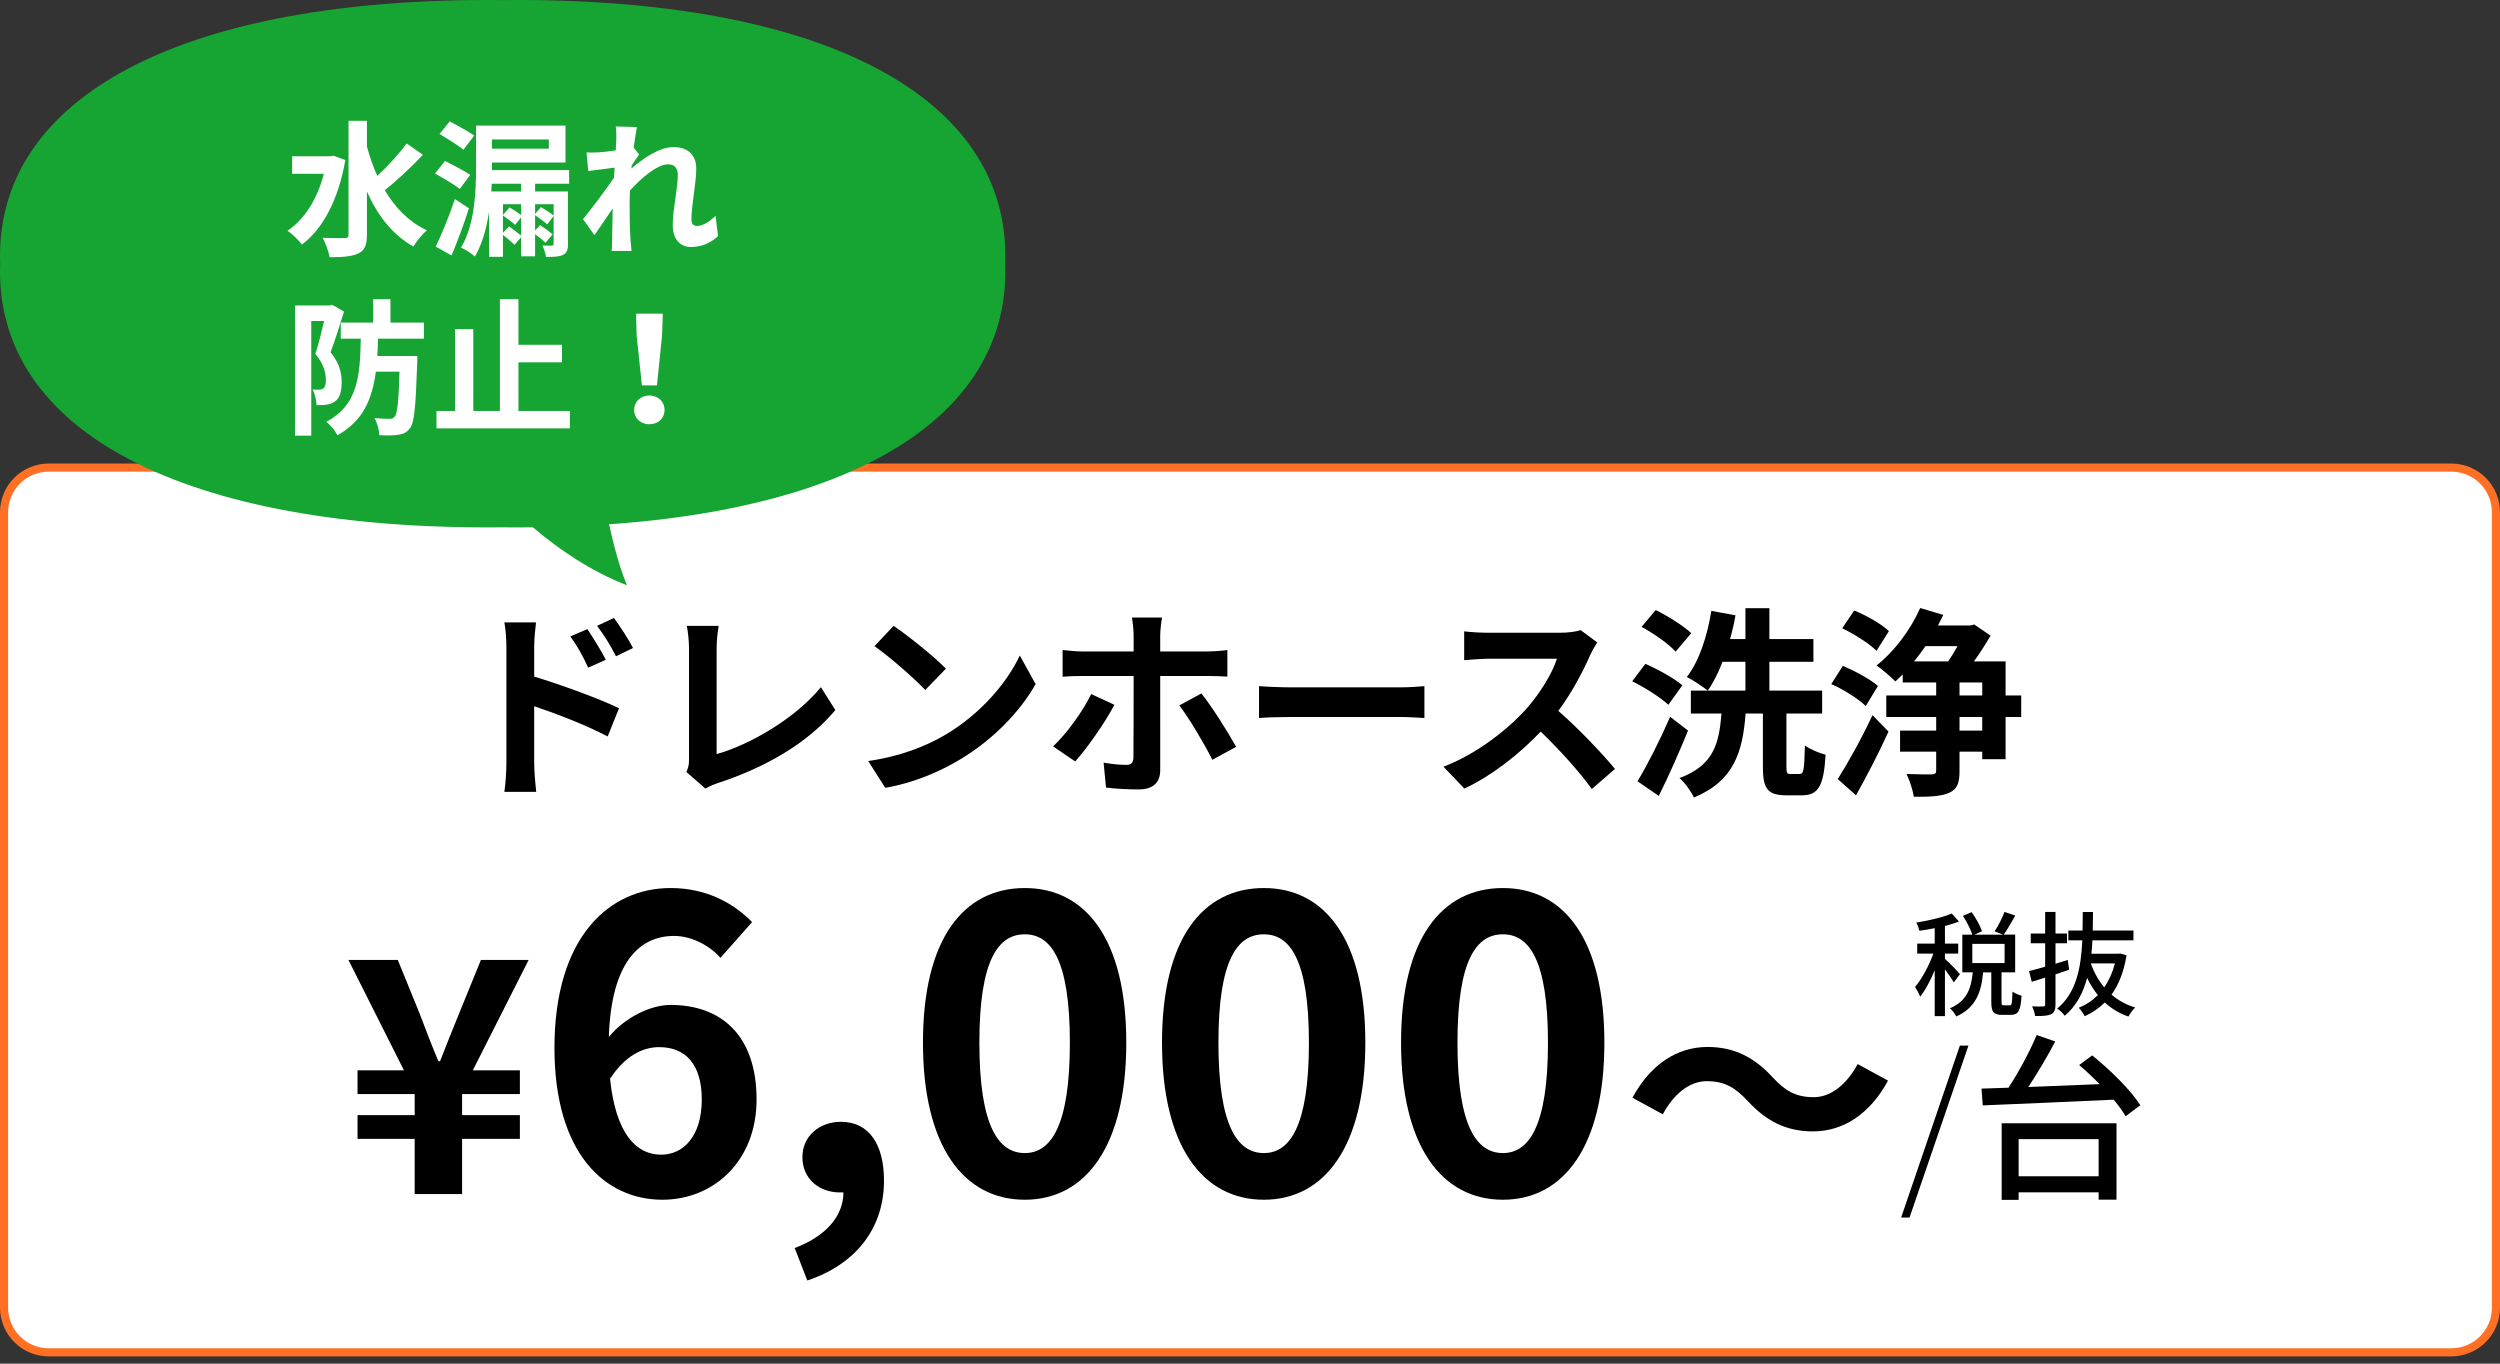 <?xml version="1.0" encoding="utf-8"?>
<!-- Generator: Adobe Illustrator 27.6.1, SVG Export Plug-In . SVG Version: 6.00 Build 0)  -->
<svg version="1.1" id="レイヤー_1" xmlns="http://www.w3.org/2000/svg" xmlns:xlink="http://www.w3.org/1999/xlink" x="0px"
	 y="0px" width="308px" height="168px" viewBox="0 0 308 168" style="enable-background:new 0 0 308 168;" xml:space="preserve">
<rect x="0" y="0" width="308" height="168" fill="#333333" stroke="none"/>
<style type="text/css">
	.st0{fill:#FFFFFF;}
	.st1{fill:none;stroke:#FF7024;}
	.st2{fill:#16A532;}
</style>
<path class="st0" d="M0.5,160.607v-97c0-0.394,0.038-0.784,0.115-1.171s0.191-0.762,0.341-1.126s0.336-0.71,0.554-1.037
	c0.219-0.328,0.468-0.631,0.746-0.909c0.279-0.279,0.582-0.527,0.909-0.746c0.328-0.219,0.673-0.404,1.037-0.554
	S4.943,57.8,5.33,57.723s0.777-0.115,1.171-0.115h295c0.394,0,0.784,0.038,1.171,0.115s0.762,0.191,1.126,0.341
	s0.71,0.336,1.037,0.554c0.328,0.219,0.631,0.468,0.909,0.746c0.279,0.279,0.527,0.582,0.746,0.909
	c0.219,0.328,0.404,0.673,0.554,1.037c0.151,0.364,0.265,0.739,0.341,1.126s0.115,0.777,0.115,1.171v97
	c0,0.394-0.038,0.784-0.115,1.171c-0.077,0.386-0.191,0.762-0.341,1.126c-0.151,0.364-0.336,0.71-0.554,1.037
	c-0.219,0.328-0.468,0.631-0.746,0.909c-0.279,0.279-0.582,0.527-0.909,0.746c-0.328,0.219-0.673,0.404-1.037,0.554
	s-0.739,0.265-1.126,0.341c-0.386,0.077-0.777,0.115-1.171,0.115H6.5c-0.394,0-0.784-0.038-1.171-0.115
	c-0.386-0.077-0.762-0.191-1.126-0.341s-0.71-0.336-1.037-0.554s-0.631-0.468-0.909-0.746c-0.279-0.279-0.527-0.582-0.746-0.909
	s-0.404-0.673-0.554-1.037s-0.265-0.739-0.341-1.126C0.539,161.392,0.5,161.001,0.5,160.607z"/>
<path class="st1" d="M0.5,161.107v-98c0-0.361,0.035-0.719,0.106-1.073c0.07-0.354,0.175-0.698,0.313-1.032
	c0.138-0.334,0.308-0.651,0.508-0.951c0.201-0.3,0.429-0.578,0.684-0.833s0.533-0.483,0.833-0.684c0.3-0.201,0.617-0.37,0.951-0.508
	c0.334-0.138,0.678-0.243,1.032-0.313c0.354-0.07,0.712-0.106,1.073-0.106h296c0.361,0,0.719,0.035,1.073,0.106
	c0.354,0.07,0.698,0.175,1.032,0.313c0.334,0.138,0.651,0.308,0.951,0.508c0.3,0.201,0.578,0.429,0.833,0.684
	c0.255,0.255,0.483,0.533,0.684,0.833c0.201,0.3,0.37,0.617,0.508,0.951c0.138,0.334,0.243,0.678,0.313,1.032
	c0.07,0.354,0.106,0.712,0.106,1.073v98c0,0.361-0.035,0.719-0.106,1.073c-0.07,0.354-0.175,0.698-0.313,1.032
	s-0.308,0.651-0.508,0.951c-0.201,0.3-0.429,0.578-0.684,0.833c-0.255,0.255-0.533,0.483-0.833,0.684
	c-0.3,0.201-0.617,0.37-0.951,0.508c-0.334,0.138-0.678,0.243-1.032,0.313c-0.354,0.07-0.712,0.106-1.073,0.106H6
	c-0.361,0-0.719-0.035-1.073-0.106s-0.698-0.175-1.032-0.313c-0.334-0.138-0.651-0.308-0.951-0.508
	c-0.3-0.201-0.578-0.429-0.833-0.684s-0.483-0.533-0.684-0.833s-0.37-0.617-0.508-0.951c-0.138-0.334-0.243-0.678-0.313-1.032
	C0.535,161.826,0.5,161.469,0.5,161.107z"/>
<path d="M65.813,79.707c0-1.05,0.125-2.15,0.225-3.025h-3.9c0.175,0.9,0.25,2.125,0.25,3.025v14.375c0,0.975-0.1,2.5-0.25,3.475
	h3.925c-0.125-1.025-0.25-2.775-0.25-3.475v-7.075c2.7,0.9,6.45,2.35,9.05,3.725l1.4-3.475c-2.3-1.125-7.125-2.9-10.45-3.9V79.707z
	 M74.638,81.282c-0.575-1.125-1.575-2.725-2.275-3.775l-2.1,0.9c0.925,1.275,1.475,2.275,2.2,3.85L74.638,81.282z M77.988,79.832
	c-0.575-1.125-1.625-2.7-2.35-3.7l-2.075,0.975c0.925,1.25,1.525,2.175,2.325,3.75L77.988,79.832z"/>
<path d="M86.913,97.157c0.6-0.375,1.15-0.55,1.5-0.675c5.875-1.925,11.075-4.9,14.5-9l-1.775-2.825c-3.2,3.9-8.775,7.1-12.85,8.25
	V79.932c0-0.975,0.1-1.875,0.25-2.825h-3.925c0.15,0.7,0.275,1.875,0.275,2.825v13.55c0,0.575-0.025,1-0.325,1.625L86.913,97.157z"
	/>
<path d="M106.963,93.757l2.1,3.3c3.525-0.6,6.75-2,9.275-3.525c4.025-2.425,7.35-5.875,9.25-9.25l-1.95-3.525
	c-1.575,3.375-4.85,7.2-9.1,9.725C114.113,91.932,110.863,93.207,106.963,93.757z M110.088,77.107l-2.35,2.5
	c1.825,1.275,4.95,4,6.25,5.4l2.55-2.625C115.088,80.882,111.838,78.282,110.088,77.107z"/>
<path d="M145.288,86.907c1.2,1.55,3,4.575,4.075,6.7l2.925-1.6c-1-1.825-3-4.975-4.275-6.575L145.288,86.907z M148.763,83.282
	c0.7,0,1.675,0.025,2.45,0.075v-3.275c-0.675,0.1-1.75,0.175-2.475,0.175h-5.8v-1.975c0-0.65,0.15-1.85,0.225-2.2h-3.7
	c0.075,0.425,0.2,1.525,0.2,2.175v2h-6.35c-0.775,0-1.65-0.1-2.4-0.175v3.3c0.7-0.075,1.65-0.1,2.4-0.1h6.35v0.025
	c0,1.175,0,9.1-0.025,10.025c-0.025,0.65-0.25,0.9-0.9,0.9c-0.625,0-1.725-0.075-2.775-0.275l0.3,3.075
	c1.25,0.15,2.725,0.225,4.05,0.225c1.775,0,2.625-0.9,2.625-2.35V83.282H148.763z M134.438,85.507
	c-1.025,2.125-3.025,4.875-4.7,6.45l2.725,1.85c1.35-1.475,3.675-4.75,4.825-6.975L134.438,85.507z"/>
<path d="M155.113,88.457c0.925-0.075,2.6-0.125,4.025-0.125h13.425c1.05,0,2.325,0.1,2.925,0.125v-3.925
	c-0.65,0.05-1.775,0.15-2.925,0.15h-13.425c-1.3,0-3.125-0.075-4.025-0.15V88.457z"/>
<path d="M194.738,77.632c-0.5,0.175-1.5,0.325-2.6,0.325h-8.8c-0.75,0-2.275-0.075-2.95-0.175v3.55
	c0.525-0.025,1.9-0.175,2.95-0.175h8.475c-0.55,1.775-2.075,4.25-3.725,6.125c-2.35,2.625-6.225,5.65-10.25,7.175l2.575,2.7
	c3.425-1.625,6.75-4.225,9.4-7.025c2.35,2.275,4.675,4.825,6.3,7.075l2.85-2.475c-1.475-1.8-4.5-5-6.975-7.15
	c1.675-2.25,3.075-4.925,3.925-6.875c0.225-0.5,0.675-1.275,0.875-1.55L194.738,77.632z"/>
<path d="M220.588,95.357c-0.425,0-0.5-0.1-0.5-0.9v-6.55h4.4v-2.825h-6.5v-3.55h5.425v-2.8h-5.425v-3.8h-2.95v3.8h-1.9
	c0.275-0.95,0.5-1.925,0.675-2.925l-2.975-0.55c-0.5,3.125-1.525,6.25-3.025,8.15c0.725,0.35,2,1.2,2.575,1.675
	c0.7-0.975,1.3-2.175,1.825-3.55h2.825v3.55h-6.725v2.825h3.775c-0.3,3.65-0.925,6.375-5.175,7.95c0.675,0.575,1.45,1.675,1.775,2.4
	c5-2.075,6-5.675,6.375-10.35h2.125v6.575c0,2.625,0.525,3.5,2.875,3.5h1.95c1.975,0,2.675-1.1,2.9-5
	c-0.775-0.2-1.95-0.675-2.55-1.15c-0.075,3.025-0.15,3.525-0.65,3.525H220.588z M205.763,88.307c-1.25,2.875-2.85,6.025-4.025,7.95
	l2.625,1.8c1.25-2.5,2.525-5.4,3.6-8.05L205.763,88.307z M207.263,84.432c-1-0.875-3.025-1.975-4.55-2.65l-1.625,2.15
	c1.575,0.775,3.525,2.025,4.45,2.9L207.263,84.432z M208.363,78.007c-0.95-0.9-2.875-2.1-4.375-2.85l-1.75,2.075
	c1.5,0.8,3.375,2.125,4.2,3.05L208.363,78.007z"/>
<path d="M249.013,85.682h-1.925v-4.2h-3.9c0.75-1.025,1.5-2.225,2.05-3.175l-2.025-1.375l-0.45,0.125h-4
	c0.225-0.45,0.45-0.875,0.65-1.3l-2.85-0.85c-1.175,2.7-3.25,5.425-5.375,7.075c0.675,0.475,1.8,1.425,2.325,1.975
	c0.3-0.275,0.6-0.575,0.9-0.875v1h4.125v1.6h-6.15v2.65h6.15v1.675h-4.45v2.6h4.45v2.325c0,0.35-0.125,0.45-0.55,0.475
	c-0.425,0-1.825,0-3.1-0.05c0.375,0.8,0.775,1.975,0.9,2.8c1.95,0.025,3.375-0.05,4.325-0.475c1.025-0.45,1.3-1.2,1.3-2.7v-2.375
	h2.8v0.925h2.875v-5.2h1.925V85.682z M241.163,79.607c-0.35,0.65-0.75,1.3-1.15,1.875h-4.2c0.475-0.6,0.95-1.2,1.4-1.875H241.163z
	 M241.413,84.082h2.8v1.6h-2.8V84.082z M244.213,90.007h-2.8v-1.675h2.8V90.007z M228.663,97.982c1.35-2.425,2.825-5.25,4-7.85
	l-1.975-2.025c-1.35,2.925-3.1,6-4.275,7.875L228.663,97.982z M231.363,84.507c-0.975-0.85-2.9-1.875-4.325-2.475l-1.425,2.25
	c1.5,0.65,3.35,1.825,4.25,2.7L231.363,84.507z M232.713,77.757c-0.925-0.9-2.825-1.95-4.275-2.55l-1.475,2.2
	c1.475,0.7,3.325,1.875,4.225,2.775L232.713,77.757z"/>
<path d="M51.089,147.107h5.84v-6.8h7.12v-2.92h-7.12v-2.6h7.12v-2.92h-5.8l6.88-13.6h-5.88l-2.64,6.48c-0.8,1.96-1.6,3.96-2.4,6
	h-0.2c-0.84-2-1.6-4-2.36-6l-2.64-6.48h-6.08l6.84,13.6h-5.72v2.92h7.04v2.6h-7.04v2.92h7.04V147.107z"/>
<path d="M92.659,113.607c-2.25-2.3-5.55-4.2-10.05-4.2c-7.45,0-14.3,5.9-14.3,19.7c0,13.05,6.25,18.7,13.3,18.7
	c6.3,0,11.6-4.75,11.6-12.35c0-7.95-4.4-11.65-10.6-11.65c-2.4,0-5.6,1.5-7.6,3.95c0.3-9.25,3.8-12.45,8.05-12.45
	c2.15,0,4.4,1.2,5.7,2.7L92.659,113.607z M81.459,142.257c-3.1,0-5.6-2.6-6.3-9.35c1.85-2.85,4.05-3.9,6.05-3.9
	c3.2,0,5.25,2.05,5.25,6.45C86.459,139.957,84.209,142.257,81.459,142.257z"/>
<path d="M99.459,157.757c6-2,9.45-6.45,9.45-12.3c0-4.55-1.9-7.25-5.3-7.25c-2.6,0-4.75,1.7-4.75,4.35c0,2.8,2.2,4.35,4.6,4.35
	c0.15,0,0.3,0,0.45,0c0,2.9-2.15,5.4-6,6.85L99.459,157.757z"/>
<path d="M126.259,142.057c-3.2,0-5.6-3.2-5.6-13.6c0-10.35,2.4-13.35,5.6-13.35c3.15,0,5.55,3,5.55,13.35
	C131.809,138.857,129.41,142.057,126.259,142.057z M126.259,147.807c7.5,0,12.5-6.6,12.5-19.35s-5-19.05-12.5-19.05
	c-7.55,0-12.55,6.25-12.55,19.05C113.709,141.207,118.709,147.807,126.259,147.807z"/>
<path d="M155.71,142.057c-3.2,0-5.6-3.2-5.6-13.6c0-10.35,2.4-13.35,5.6-13.35c3.15,0,5.55,3,5.55,13.35
	C161.26,138.857,158.859,142.057,155.71,142.057z M155.71,147.807c7.5,0,12.5-6.6,12.5-19.35s-5-19.05-12.5-19.05
	c-7.55,0-12.55,6.25-12.55,19.05C143.16,141.207,148.16,147.807,155.71,147.807z"/>
<path d="M185.16,142.057c-3.2,0-5.6-3.2-5.6-13.6c0-10.35,2.4-13.35,5.6-13.35c3.15,0,5.55,3,5.55,13.35
	C190.71,138.857,188.309,142.057,185.16,142.057z M185.16,147.807c7.5,0,12.5-6.6,12.5-19.35s-5-19.05-12.5-19.05
	c-7.55,0-12.55,6.25-12.55,19.05C172.609,141.207,177.609,147.807,185.16,147.807z"/>
<path d="M223.354,139.389c3.638,0,6.97-2.04,9.248-6.256l-3.74-2.04c-1.292,2.414-3.23,4.08-5.406,4.08
	c-2.346,0-3.604-0.884-5.066-2.448c-2.312-2.516-4.794-3.74-8.024-3.74c-3.638,0-6.97,2.04-9.248,6.256l3.74,2.04
	c1.292-2.414,3.23-4.08,5.406-4.08c2.38,0,3.604,0.918,5.066,2.448C217.641,138.165,220.124,139.389,223.354,139.389z"/>
<polygon points="234.22,150.001 235.254,150.001 242.514,128.815 241.458,128.815 "/>
<path d="M256.154,131.213c0.836,0.704,1.694,1.518,2.53,2.354c-3.014,0.132-6.05,0.242-8.8,0.352
	c1.144-1.716,2.354-3.762,3.322-5.61l-2.288-0.792c-0.836,2.002-2.2,4.554-3.476,6.49l-3.322,0.11l0.154,2.068
	c4.048-0.176,10.252-0.418,16.126-0.704c0.616,0.726,1.122,1.43,1.474,2.046l1.804-1.364c-1.144-1.848-3.74-4.378-5.918-6.138
	L256.154,131.213z M246.606,147.823h2.09v-0.924h9.856v0.902h2.2v-9.416h-14.146V147.823z M258.552,140.343v4.576h-9.856v-4.576
	H258.552z"/>
<path d="M246.868,123.855c-0.238,0-0.28-0.042-0.28-0.434v-3.626h1.68v-4.648h-1.414c0.434-0.602,0.966-1.512,1.428-2.352
	l-1.33-0.448c-0.266,0.742-0.784,1.75-1.218,2.394l1.036,0.406h-3.514l0.924-0.42c-0.21-0.658-0.756-1.624-1.274-2.352l-1.078,0.462
	c0.476,0.714,0.952,1.666,1.162,2.31h-1.232v4.648h1.288c-0.196,1.904-0.672,3.528-2.814,4.424c0.28,0.224,0.63,0.7,0.784,1.008
	c2.45-1.092,3.094-3.08,3.304-5.432h1.008v3.64c0,1.204,0.252,1.596,1.33,1.596h1.078c0.896,0,1.218-0.49,1.316-2.366
	c-0.336-0.084-0.868-0.308-1.12-0.504c-0.028,1.484-0.084,1.694-0.336,1.694H246.868z M242.99,116.281h3.976v2.366h-3.976V116.281z
	 M241.464,120.019c-0.252-0.322-1.442-1.54-1.848-1.89v-0.644h1.638v-1.232h-1.638v-2.17c0.63-0.168,1.232-0.35,1.736-0.546
	l-0.896-0.994c-1.05,0.462-2.814,0.868-4.368,1.12c0.154,0.28,0.322,0.714,0.378,1.008c0.602-0.084,1.246-0.182,1.89-0.322v1.904
	H236.2v1.232h1.988c-0.532,1.484-1.428,3.15-2.254,4.102c0.196,0.308,0.504,0.84,0.63,1.204c0.63-0.784,1.274-1.988,1.792-3.262
	v5.656h1.26v-5.768c0.42,0.574,0.882,1.232,1.092,1.624L241.464,120.019z"/>
<path d="M261.204,117.471l-0.224,0.028h-3.318c0.056-0.546,0.098-1.092,0.126-1.652h5.054v-1.204h-5.012
	c0.014-0.77,0.028-1.526,0.028-2.282h-1.26c0,0.756-0.014,1.512-0.028,2.282h-1.75v1.204h1.722c-0.154,3.332-0.742,6.51-3.108,8.414
	c0.336,0.182,0.728,0.588,0.938,0.882c1.428-1.19,2.268-2.814,2.758-4.662c0.378,0.784,0.812,1.484,1.33,2.114
	c-0.686,0.686-1.484,1.218-2.366,1.554c0.252,0.252,0.588,0.742,0.742,1.05c0.924-0.42,1.75-0.98,2.478-1.694
	c0.812,0.756,1.778,1.344,2.912,1.736c0.168-0.336,0.546-0.868,0.826-1.12c-1.12-0.336-2.1-0.882-2.912-1.582
	c0.882-1.232,1.526-2.828,1.848-4.844L261.204,117.471z M260.56,118.689c-0.294,1.134-0.742,2.128-1.316,2.954
	c-0.714-0.854-1.274-1.862-1.652-2.954H260.56z M254.75,118.269c-0.504,0.154-1.008,0.308-1.512,0.462v-2.52h1.414v-1.204h-1.414
	v-2.66h-1.274v2.66h-1.778v1.204h1.778v2.884c-0.742,0.21-1.428,0.406-1.988,0.546l0.336,1.316c0.504-0.154,1.064-0.336,1.652-0.518
	v3.29c0,0.21-0.07,0.266-0.266,0.266c-0.182,0.014-0.756,0.014-1.344-0.014c0.168,0.35,0.336,0.868,0.378,1.19
	c0.952,0.014,1.554-0.028,1.96-0.21c0.406-0.21,0.546-0.56,0.546-1.232v-3.696c0.56-0.182,1.134-0.378,1.68-0.56L254.75,118.269z"/>
<path class="st2" d="M123.842,32.489c0.744,20.623-22.6,32.87-61.913,32.479C22.616,65.359-0.726,53.113,0.017,32.489
	C-0.726,11.864,22.616-0.38,61.929,0.009C101.242-0.379,124.586,11.864,123.842,32.489z"/>
<path class="st2" d="M61.591,61.022c0,0,6.475,7.538,15.652,11.085c-2.35-5.542-3.68-15.962-3.68-15.962L61.591,61.022z"/>
<path class="st0" d="M50.102,17.669c-0.918,1.278-2.34,2.808-3.618,3.996c-0.522-1.134-0.936-2.358-1.278-3.618v-3.168h-2.268
	v14.022c0,0.306-0.126,0.432-0.486,0.432c-0.378,0-1.512,0.018-2.7-0.036c0.342,0.63,0.756,1.71,0.846,2.394
	c1.638,0,2.808-0.09,3.582-0.486c0.738-0.36,1.026-1.008,1.026-2.304v-5.31c1.296,2.934,3.114,5.31,5.724,6.786
	c0.378-0.648,1.116-1.548,1.656-1.998c-2.214-1.044-3.906-2.79-5.184-4.95c1.458-1.134,3.258-2.826,4.698-4.356L50.102,17.669z
	 M41.084,19.181l-0.396,0.072H35.99v2.16h3.906c-0.81,3.15-2.394,5.616-4.482,7.02c0.54,0.324,1.404,1.188,1.782,1.692
	c2.538-1.872,4.518-5.526,5.346-10.404L41.084,19.181z"/>
<path class="st0" d="M70.118,22.637v-1.674h-9.504v-0.378v-0.558h9.054v-4.554H58.652v5.112c0,2.934-0.144,7.056-1.854,9.918
	c0.486,0.198,1.35,0.756,1.71,1.098c0.918-1.548,1.44-3.528,1.746-5.526v5.562h1.71v-2.7c0.504,0.414,1.116,0.9,1.422,1.224
	l0.81-0.918v2.34h1.728v-2.736c0.468,0.36,1.008,0.774,1.278,1.062l0.882-1.044c-0.36-0.306-1.026-0.792-1.548-1.134l-0.612,0.666
	v-1.89c0.504,0.36,1.152,0.828,1.494,1.134l0.792-1.044v3.438c0,0.162-0.072,0.216-0.252,0.234c-0.144,0-0.666,0-1.134-0.018
	c0.198,0.396,0.378,0.972,0.45,1.404c0.918,0,1.62-0.018,2.088-0.252c0.468-0.234,0.612-0.594,0.612-1.368v-6.444h-4.05v-0.954
	H70.118z M67.616,17.183v1.134h-7.002v-1.134H67.616z M61.964,28.685v-2.142c0.504,0.342,1.152,0.846,1.494,1.17l0.738-0.936v2.25
	c-0.378-0.324-1.026-0.81-1.476-1.134L61.964,28.685z M61.964,26.489v-1.332h2.232v1.332c-0.378-0.288-0.972-0.684-1.422-0.936
	L61.964,26.489z M68.21,25.157v1.404c-0.36-0.306-1.062-0.738-1.566-1.044l-0.72,0.846v-1.206H68.21z M64.196,23.591h-3.672
	c0.018-0.324,0.036-0.648,0.054-0.954h3.618V23.591z M56.042,24.527c-0.702,2.124-1.674,4.428-2.358,5.85l1.944,1.098
	c0.738-1.764,1.53-3.852,2.142-5.814L56.042,24.527z M57.932,21.539c-0.72-0.486-2.16-1.224-3.114-1.71l-1.224,1.548
	c0.972,0.54,2.394,1.386,3.06,1.89L57.932,21.539z M58.418,16.697c-0.702-0.486-2.088-1.26-3.006-1.746l-1.26,1.548
	c0.954,0.576,2.304,1.422,2.952,1.944L58.418,16.697z"/>
<path class="st0" d="M88.154,26.579c-0.792,0.81-1.638,1.26-2.286,1.26c-0.45,0-0.684-0.306-0.684-0.774
	c0-1.854,0.594-4.464,0.594-6.318c0-1.494-0.9-2.628-2.808-2.628c-1.728,0-3.78,1.422-5.184,2.646
	c0.018-0.126,0.036-0.252,0.036-0.378c0.306-0.468,0.684-1.044,0.918-1.35l-0.666-0.846c0.144-1.116,0.288-2.034,0.396-2.538
	l-2.61-0.072c0.09,0.54,0.072,1.08,0.072,1.584c0,0.198-0.036,0.702-0.072,1.368c-0.756,0.108-1.53,0.198-2.052,0.234
	c-0.63,0.036-1.044,0.036-1.548,0.018l0.216,2.286c1.008-0.126,2.376-0.306,3.24-0.414l-0.072,1.242
	c-1.008,1.494-2.808,3.87-3.816,5.094l1.404,1.98c0.612-0.846,1.476-2.16,2.25-3.294c-0.036,1.512-0.036,2.538-0.072,3.924
	c0,0.288-0.018,0.936-0.054,1.314h2.448c-0.036-0.396-0.108-1.044-0.126-1.368c-0.108-1.674-0.108-3.168-0.108-4.626
	c0-0.45,0.018-0.936,0.036-1.44c1.44-1.602,3.384-3.24,4.716-3.24c0.738,0,1.188,0.432,1.188,1.314c0,1.62-0.63,4.23-0.63,6.174
	c0,1.71,0.9,2.7,2.232,2.7c1.44,0,2.538-0.576,3.348-1.35L88.154,26.579z"/>
<path class="st0" d="M52.226,41.721v-1.98h-4.122v-2.88H45.98v2.88h-3.996v1.98h2.466c-0.09,4.662-0.378,8.208-4.248,10.242
	c0.504,0.396,1.116,1.134,1.368,1.656c3.15-1.728,4.284-4.446,4.734-7.83h2.916c-0.108,3.708-0.27,5.202-0.594,5.544
	c-0.162,0.198-0.324,0.27-0.63,0.27c-0.36,0-1.098-0.018-1.872-0.108c0.36,0.612,0.594,1.494,0.612,2.124
	c0.936,0.036,1.8,0.036,2.34-0.054c0.612-0.09,1.026-0.27,1.422-0.792c0.558-0.702,0.72-2.772,0.9-8.028
	c0-0.27,0.018-0.882,0.018-0.882h-4.932c0.036-0.684,0.072-1.404,0.09-2.142H52.226z M40.922,37.545l-0.306,0.09H36.35v16.038h1.998
	v-14.13h1.584c-0.288,1.26-0.702,2.898-1.08,4.068c1.044,1.224,1.296,2.358,1.296,3.204c0,0.522-0.09,0.882-0.306,1.044
	c-0.162,0.108-0.324,0.144-0.522,0.144c-0.234,0.018-0.486,0.018-0.81-0.018c0.306,0.54,0.468,1.368,0.486,1.926
	c0.432,0,0.864,0,1.206-0.054c0.414-0.054,0.774-0.18,1.062-0.396c0.576-0.414,0.828-1.17,0.828-2.358
	c0-1.062-0.216-2.304-1.368-3.708c0.54-1.422,1.17-3.42,1.656-5.004L40.922,37.545z"/>
<polygon class="st0" points="63.872,50.631 63.872,44.637 69.236,44.637 69.236,42.477 63.872,42.477 63.872,36.861 61.586,36.861 
	61.586,50.631 58.31,50.631 58.31,40.551 56.06,40.551 56.06,50.631 53.774,50.631 53.774,52.773 70.208,52.773 70.208,50.631 "/>
<path class="st0" d="M80,52.269c1.062,0,1.872-0.72,1.872-1.764c0-1.026-0.81-1.782-1.872-1.782s-1.872,0.756-1.872,1.782
	C78.128,51.549,78.938,52.269,80,52.269z M79.082,47.481h1.854l0.63-6.156l0.09-2.682h-3.294l0.072,2.682L79.082,47.481z"/>
</svg>
